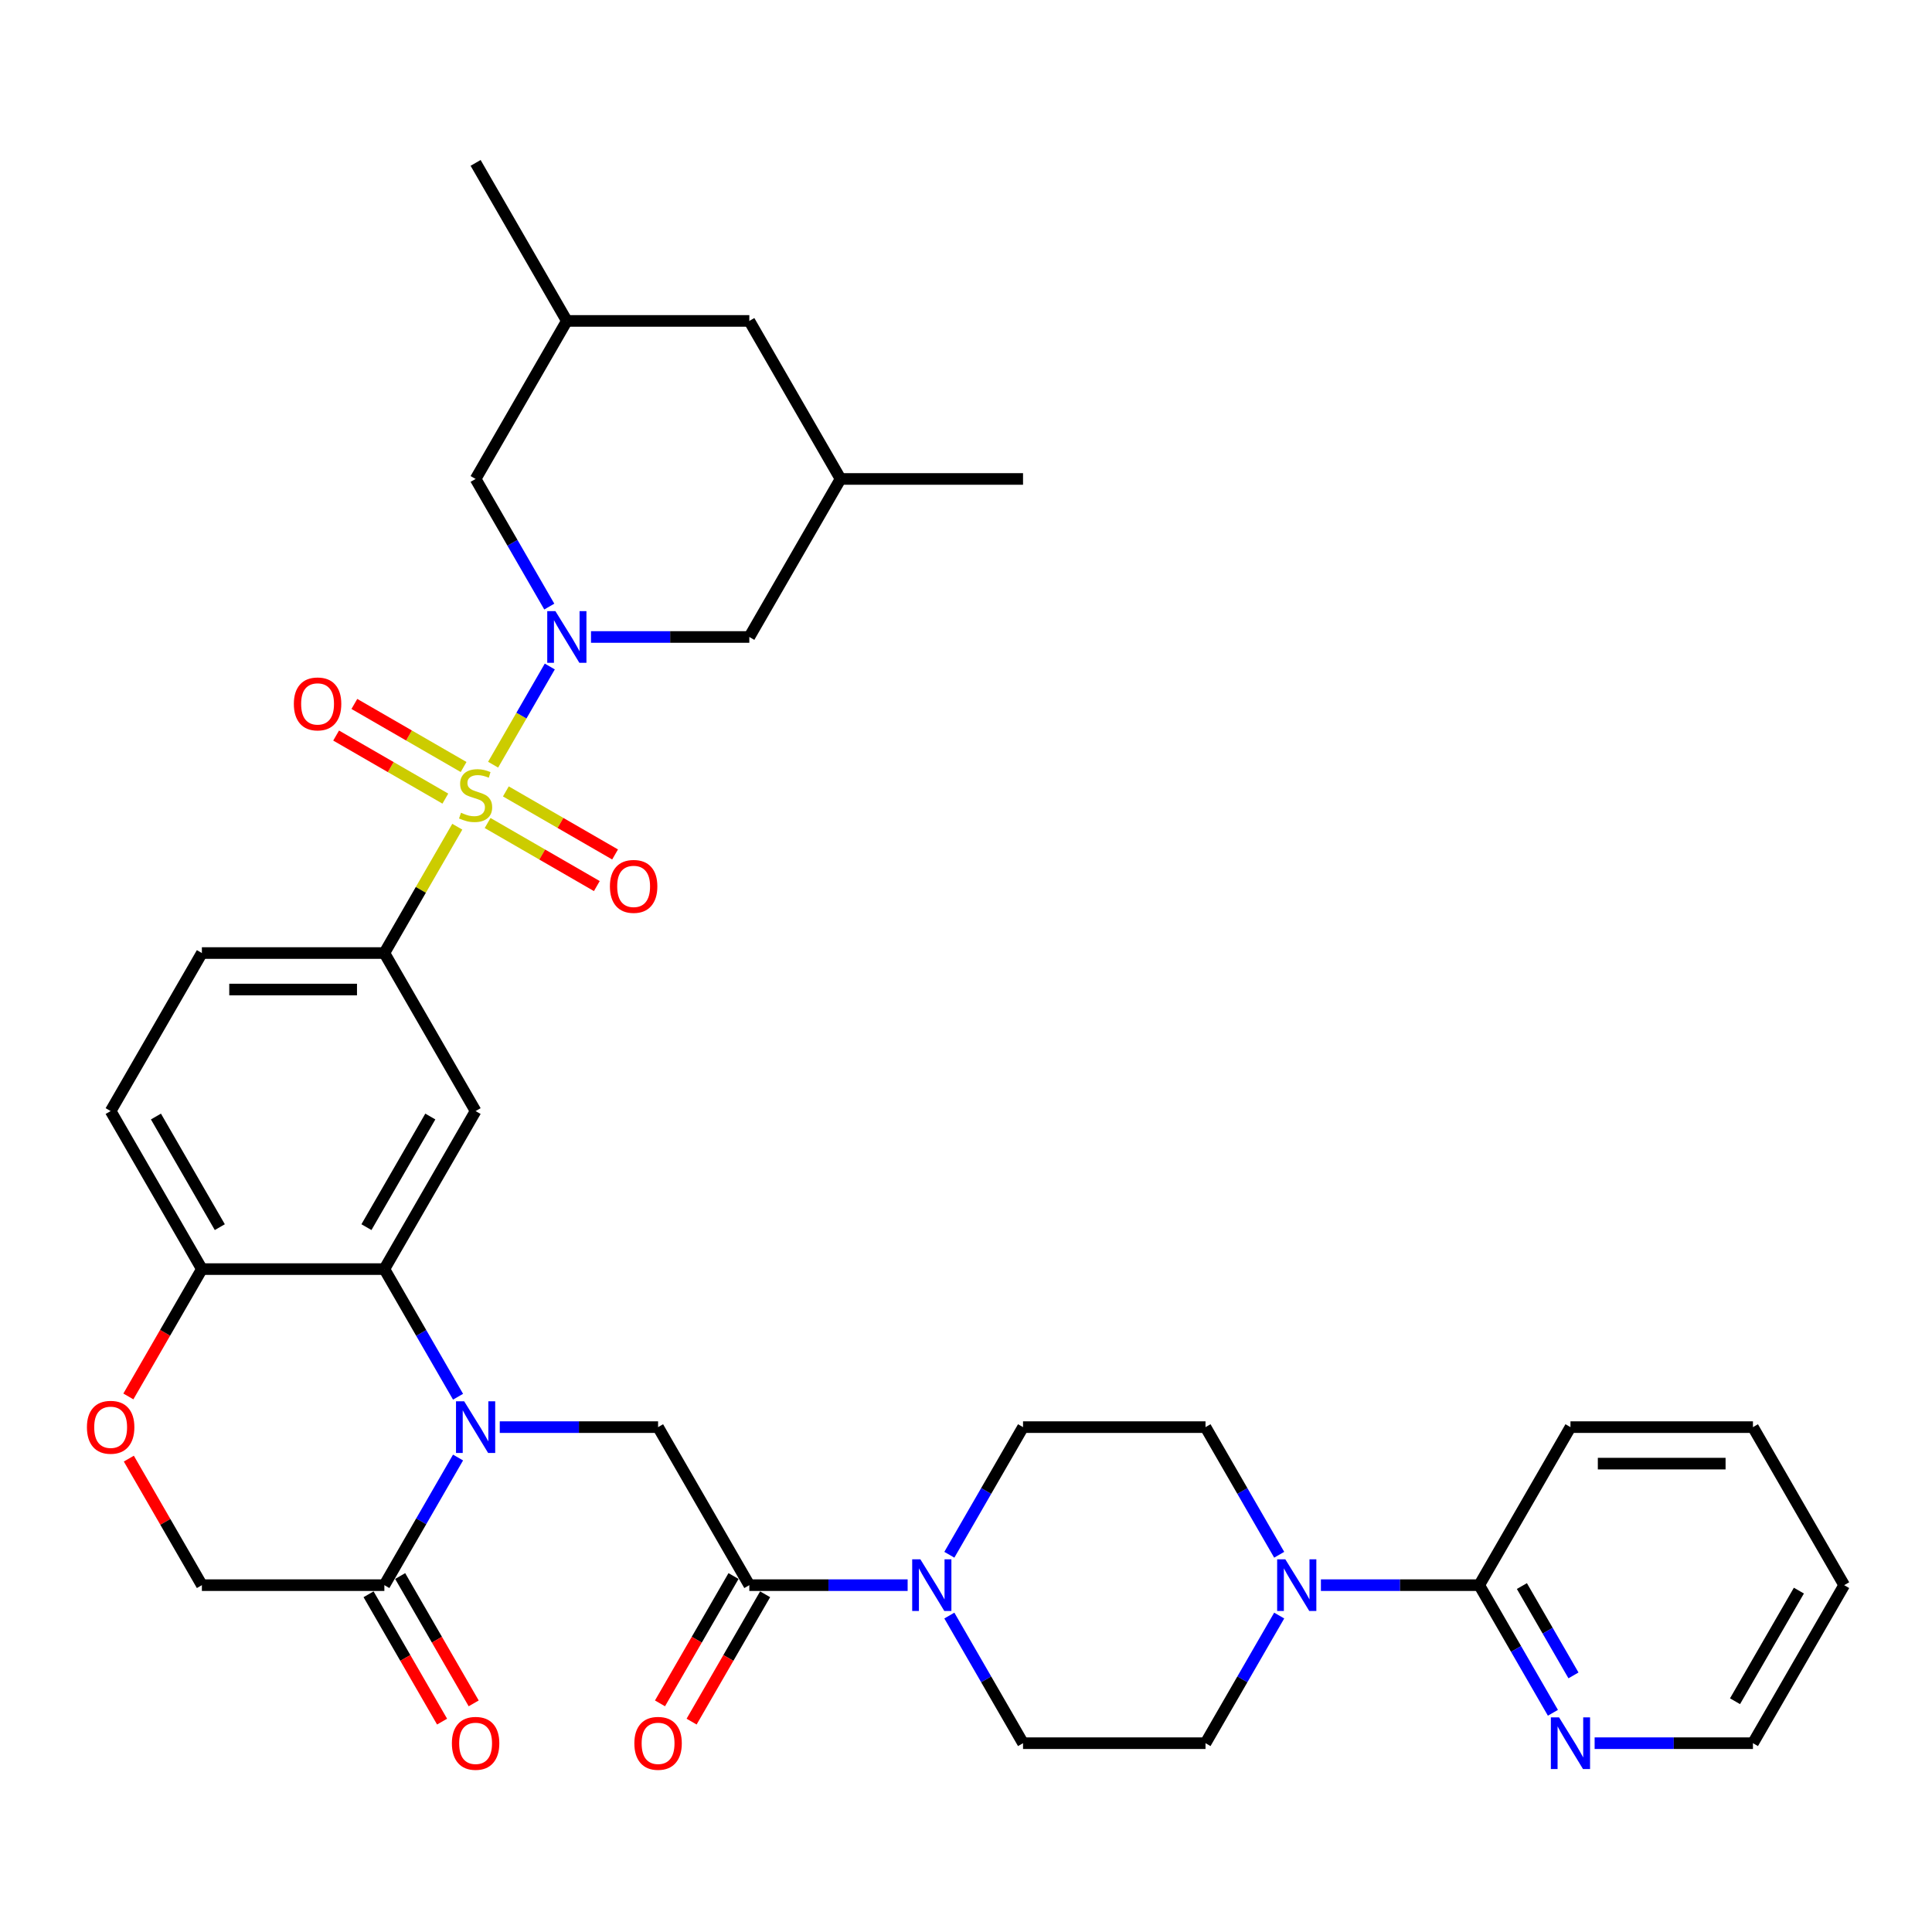 <?xml version='1.0' encoding='iso-8859-1'?>
<svg version='1.1' baseProfile='full'
              xmlns='http://www.w3.org/2000/svg'
                      xmlns:rdkit='http://www.rdkit.org/xml'
                      xmlns:xlink='http://www.w3.org/1999/xlink'
                  xml:space='preserve'
width='1000px' height='1000px' viewBox='0 0 1000 1000'>
<!-- END OF HEADER -->
<rect style='opacity:1.0;fill:#FFFFFF;stroke:none' width='1000' height='1000' x='0' y='0'> </rect>
<path class='bond-0' d='M 255.234,395.798 L 269.903,370.39' style='fill:none;fill-rule:evenodd;stroke:#CCCC00;stroke-width:6px;stroke-linecap:butt;stroke-linejoin:miter;stroke-opacity:1' />
<path class='bond-0' d='M 269.903,370.39 L 284.572,344.982' style='fill:none;fill-rule:evenodd;stroke:#0000FF;stroke-width:6px;stroke-linecap:butt;stroke-linejoin:miter;stroke-opacity:1' />
<path class='bond-3' d='M 236.693,427.911 L 217.819,460.602' style='fill:none;fill-rule:evenodd;stroke:#CCCC00;stroke-width:6px;stroke-linecap:butt;stroke-linejoin:miter;stroke-opacity:1' />
<path class='bond-3' d='M 217.819,460.602 L 198.946,493.292' style='fill:none;fill-rule:evenodd;stroke:#000000;stroke-width:6px;stroke-linecap:butt;stroke-linejoin:miter;stroke-opacity:1' />
<path class='bond-13' d='M 252.386,425.99 L 280.653,442.31' style='fill:none;fill-rule:evenodd;stroke:#CCCC00;stroke-width:6px;stroke-linecap:butt;stroke-linejoin:miter;stroke-opacity:1' />
<path class='bond-13' d='M 280.653,442.31 L 308.92,458.631' style='fill:none;fill-rule:evenodd;stroke:#FF0000;stroke-width:6px;stroke-linecap:butt;stroke-linejoin:miter;stroke-opacity:1' />
<path class='bond-13' d='M 261.83,409.631 L 290.098,425.951' style='fill:none;fill-rule:evenodd;stroke:#CCCC00;stroke-width:6px;stroke-linecap:butt;stroke-linejoin:miter;stroke-opacity:1' />
<path class='bond-13' d='M 290.098,425.951 L 318.365,442.271' style='fill:none;fill-rule:evenodd;stroke:#FF0000;stroke-width:6px;stroke-linecap:butt;stroke-linejoin:miter;stroke-opacity:1' />
<path class='bond-14' d='M 239.956,397.002 L 211.689,380.682' style='fill:none;fill-rule:evenodd;stroke:#CCCC00;stroke-width:6px;stroke-linecap:butt;stroke-linejoin:miter;stroke-opacity:1' />
<path class='bond-14' d='M 211.689,380.682 L 183.421,364.361' style='fill:none;fill-rule:evenodd;stroke:#FF0000;stroke-width:6px;stroke-linecap:butt;stroke-linejoin:miter;stroke-opacity:1' />
<path class='bond-14' d='M 230.511,413.361 L 202.244,397.041' style='fill:none;fill-rule:evenodd;stroke:#CCCC00;stroke-width:6px;stroke-linecap:butt;stroke-linejoin:miter;stroke-opacity:1' />
<path class='bond-14' d='M 202.244,397.041 L 173.976,380.721' style='fill:none;fill-rule:evenodd;stroke:#FF0000;stroke-width:6px;stroke-linecap:butt;stroke-linejoin:miter;stroke-opacity:1' />
<path class='bond-15' d='M 305.901,329.7 L 346.873,329.7' style='fill:none;fill-rule:evenodd;stroke:#0000FF;stroke-width:6px;stroke-linecap:butt;stroke-linejoin:miter;stroke-opacity:1' />
<path class='bond-15' d='M 346.873,329.7 L 387.846,329.7' style='fill:none;fill-rule:evenodd;stroke:#000000;stroke-width:6px;stroke-linecap:butt;stroke-linejoin:miter;stroke-opacity:1' />
<path class='bond-16' d='M 284.311,313.965 L 265.241,280.934' style='fill:none;fill-rule:evenodd;stroke:#0000FF;stroke-width:6px;stroke-linecap:butt;stroke-linejoin:miter;stroke-opacity:1' />
<path class='bond-16' d='M 265.241,280.934 L 246.171,247.904' style='fill:none;fill-rule:evenodd;stroke:#000000;stroke-width:6px;stroke-linecap:butt;stroke-linejoin:miter;stroke-opacity:1' />
<path class='bond-1' d='M 237.086,722.945 L 218.016,689.915' style='fill:none;fill-rule:evenodd;stroke:#0000FF;stroke-width:6px;stroke-linecap:butt;stroke-linejoin:miter;stroke-opacity:1' />
<path class='bond-1' d='M 218.016,689.915 L 198.946,656.884' style='fill:none;fill-rule:evenodd;stroke:#000000;stroke-width:6px;stroke-linecap:butt;stroke-linejoin:miter;stroke-opacity:1' />
<path class='bond-6' d='M 258.676,738.68 L 299.648,738.68' style='fill:none;fill-rule:evenodd;stroke:#0000FF;stroke-width:6px;stroke-linecap:butt;stroke-linejoin:miter;stroke-opacity:1' />
<path class='bond-6' d='M 299.648,738.68 L 340.621,738.68' style='fill:none;fill-rule:evenodd;stroke:#000000;stroke-width:6px;stroke-linecap:butt;stroke-linejoin:miter;stroke-opacity:1' />
<path class='bond-7' d='M 237.086,754.416 L 218.016,787.446' style='fill:none;fill-rule:evenodd;stroke:#0000FF;stroke-width:6px;stroke-linecap:butt;stroke-linejoin:miter;stroke-opacity:1' />
<path class='bond-7' d='M 218.016,787.446 L 198.946,820.476' style='fill:none;fill-rule:evenodd;stroke:#000000;stroke-width:6px;stroke-linecap:butt;stroke-linejoin:miter;stroke-opacity:1' />
<path class='bond-2' d='M 198.946,656.884 L 246.171,575.088' style='fill:none;fill-rule:evenodd;stroke:#000000;stroke-width:6px;stroke-linecap:butt;stroke-linejoin:miter;stroke-opacity:1' />
<path class='bond-2' d='M 189.67,635.17 L 222.728,577.913' style='fill:none;fill-rule:evenodd;stroke:#000000;stroke-width:6px;stroke-linecap:butt;stroke-linejoin:miter;stroke-opacity:1' />
<path class='bond-36' d='M 198.946,656.884 L 104.496,656.884' style='fill:none;fill-rule:evenodd;stroke:#000000;stroke-width:6px;stroke-linecap:butt;stroke-linejoin:miter;stroke-opacity:1' />
<path class='bond-4' d='M 198.946,493.292 L 246.171,575.088' style='fill:none;fill-rule:evenodd;stroke:#000000;stroke-width:6px;stroke-linecap:butt;stroke-linejoin:miter;stroke-opacity:1' />
<path class='bond-25' d='M 198.946,493.292 L 104.496,493.292' style='fill:none;fill-rule:evenodd;stroke:#000000;stroke-width:6px;stroke-linecap:butt;stroke-linejoin:miter;stroke-opacity:1' />
<path class='bond-25' d='M 184.778,512.182 L 118.663,512.182' style='fill:none;fill-rule:evenodd;stroke:#000000;stroke-width:6px;stroke-linecap:butt;stroke-linejoin:miter;stroke-opacity:1' />
<path class='bond-5' d='M 387.846,820.476 L 340.621,738.68' style='fill:none;fill-rule:evenodd;stroke:#000000;stroke-width:6px;stroke-linecap:butt;stroke-linejoin:miter;stroke-opacity:1' />
<path class='bond-8' d='M 387.846,820.476 L 428.818,820.476' style='fill:none;fill-rule:evenodd;stroke:#000000;stroke-width:6px;stroke-linecap:butt;stroke-linejoin:miter;stroke-opacity:1' />
<path class='bond-8' d='M 428.818,820.476 L 469.79,820.476' style='fill:none;fill-rule:evenodd;stroke:#0000FF;stroke-width:6px;stroke-linecap:butt;stroke-linejoin:miter;stroke-opacity:1' />
<path class='bond-23' d='M 379.666,815.754 L 360.64,848.709' style='fill:none;fill-rule:evenodd;stroke:#000000;stroke-width:6px;stroke-linecap:butt;stroke-linejoin:miter;stroke-opacity:1' />
<path class='bond-23' d='M 360.64,848.709 L 341.613,881.663' style='fill:none;fill-rule:evenodd;stroke:#FF0000;stroke-width:6px;stroke-linecap:butt;stroke-linejoin:miter;stroke-opacity:1' />
<path class='bond-23' d='M 396.025,825.199 L 376.999,858.154' style='fill:none;fill-rule:evenodd;stroke:#000000;stroke-width:6px;stroke-linecap:butt;stroke-linejoin:miter;stroke-opacity:1' />
<path class='bond-23' d='M 376.999,858.154 L 357.972,891.108' style='fill:none;fill-rule:evenodd;stroke:#FF0000;stroke-width:6px;stroke-linecap:butt;stroke-linejoin:miter;stroke-opacity:1' />
<path class='bond-24' d='M 190.766,825.199 L 209.793,858.154' style='fill:none;fill-rule:evenodd;stroke:#000000;stroke-width:6px;stroke-linecap:butt;stroke-linejoin:miter;stroke-opacity:1' />
<path class='bond-24' d='M 209.793,858.154 L 228.819,891.108' style='fill:none;fill-rule:evenodd;stroke:#FF0000;stroke-width:6px;stroke-linecap:butt;stroke-linejoin:miter;stroke-opacity:1' />
<path class='bond-24' d='M 207.125,815.754 L 226.152,848.709' style='fill:none;fill-rule:evenodd;stroke:#000000;stroke-width:6px;stroke-linecap:butt;stroke-linejoin:miter;stroke-opacity:1' />
<path class='bond-24' d='M 226.152,848.709 L 245.178,881.663' style='fill:none;fill-rule:evenodd;stroke:#FF0000;stroke-width:6px;stroke-linecap:butt;stroke-linejoin:miter;stroke-opacity:1' />
<path class='bond-38' d='M 198.946,820.476 L 104.496,820.476' style='fill:none;fill-rule:evenodd;stroke:#000000;stroke-width:6px;stroke-linecap:butt;stroke-linejoin:miter;stroke-opacity:1' />
<path class='bond-19' d='M 491.38,836.212 L 510.451,869.242' style='fill:none;fill-rule:evenodd;stroke:#0000FF;stroke-width:6px;stroke-linecap:butt;stroke-linejoin:miter;stroke-opacity:1' />
<path class='bond-19' d='M 510.451,869.242 L 529.521,902.272' style='fill:none;fill-rule:evenodd;stroke:#000000;stroke-width:6px;stroke-linecap:butt;stroke-linejoin:miter;stroke-opacity:1' />
<path class='bond-20' d='M 491.38,804.741 L 510.451,771.711' style='fill:none;fill-rule:evenodd;stroke:#0000FF;stroke-width:6px;stroke-linecap:butt;stroke-linejoin:miter;stroke-opacity:1' />
<path class='bond-20' d='M 510.451,771.711 L 529.521,738.68' style='fill:none;fill-rule:evenodd;stroke:#000000;stroke-width:6px;stroke-linecap:butt;stroke-linejoin:miter;stroke-opacity:1' />
<path class='bond-9' d='M 662.111,804.741 L 643.041,771.711' style='fill:none;fill-rule:evenodd;stroke:#0000FF;stroke-width:6px;stroke-linecap:butt;stroke-linejoin:miter;stroke-opacity:1' />
<path class='bond-9' d='M 643.041,771.711 L 623.971,738.68' style='fill:none;fill-rule:evenodd;stroke:#000000;stroke-width:6px;stroke-linecap:butt;stroke-linejoin:miter;stroke-opacity:1' />
<path class='bond-11' d='M 683.701,820.476 L 724.673,820.476' style='fill:none;fill-rule:evenodd;stroke:#0000FF;stroke-width:6px;stroke-linecap:butt;stroke-linejoin:miter;stroke-opacity:1' />
<path class='bond-11' d='M 724.673,820.476 L 765.646,820.476' style='fill:none;fill-rule:evenodd;stroke:#000000;stroke-width:6px;stroke-linecap:butt;stroke-linejoin:miter;stroke-opacity:1' />
<path class='bond-39' d='M 662.111,836.212 L 643.041,869.242' style='fill:none;fill-rule:evenodd;stroke:#0000FF;stroke-width:6px;stroke-linecap:butt;stroke-linejoin:miter;stroke-opacity:1' />
<path class='bond-39' d='M 643.041,869.242 L 623.971,902.272' style='fill:none;fill-rule:evenodd;stroke:#000000;stroke-width:6px;stroke-linecap:butt;stroke-linejoin:miter;stroke-opacity:1' />
<path class='bond-10' d='M 66.443,722.794 L 85.469,689.839' style='fill:none;fill-rule:evenodd;stroke:#FF0000;stroke-width:6px;stroke-linecap:butt;stroke-linejoin:miter;stroke-opacity:1' />
<path class='bond-10' d='M 85.469,689.839 L 104.496,656.884' style='fill:none;fill-rule:evenodd;stroke:#000000;stroke-width:6px;stroke-linecap:butt;stroke-linejoin:miter;stroke-opacity:1' />
<path class='bond-17' d='M 66.683,754.982 L 85.589,787.729' style='fill:none;fill-rule:evenodd;stroke:#FF0000;stroke-width:6px;stroke-linecap:butt;stroke-linejoin:miter;stroke-opacity:1' />
<path class='bond-17' d='M 85.589,787.729 L 104.496,820.476' style='fill:none;fill-rule:evenodd;stroke:#000000;stroke-width:6px;stroke-linecap:butt;stroke-linejoin:miter;stroke-opacity:1' />
<path class='bond-18' d='M 765.646,820.476 L 784.716,853.507' style='fill:none;fill-rule:evenodd;stroke:#000000;stroke-width:6px;stroke-linecap:butt;stroke-linejoin:miter;stroke-opacity:1' />
<path class='bond-18' d='M 784.716,853.507 L 803.786,886.537' style='fill:none;fill-rule:evenodd;stroke:#0000FF;stroke-width:6px;stroke-linecap:butt;stroke-linejoin:miter;stroke-opacity:1' />
<path class='bond-18' d='M 787.726,820.94 L 801.075,844.062' style='fill:none;fill-rule:evenodd;stroke:#000000;stroke-width:6px;stroke-linecap:butt;stroke-linejoin:miter;stroke-opacity:1' />
<path class='bond-18' d='M 801.075,844.062 L 814.424,867.183' style='fill:none;fill-rule:evenodd;stroke:#0000FF;stroke-width:6px;stroke-linecap:butt;stroke-linejoin:miter;stroke-opacity:1' />
<path class='bond-30' d='M 765.646,820.476 L 812.871,738.68' style='fill:none;fill-rule:evenodd;stroke:#000000;stroke-width:6px;stroke-linecap:butt;stroke-linejoin:miter;stroke-opacity:1' />
<path class='bond-12' d='M 104.496,656.884 L 57.271,575.088' style='fill:none;fill-rule:evenodd;stroke:#000000;stroke-width:6px;stroke-linecap:butt;stroke-linejoin:miter;stroke-opacity:1' />
<path class='bond-12' d='M 113.771,635.17 L 80.714,577.913' style='fill:none;fill-rule:evenodd;stroke:#000000;stroke-width:6px;stroke-linecap:butt;stroke-linejoin:miter;stroke-opacity:1' />
<path class='bond-27' d='M 387.846,329.7 L 435.071,247.904' style='fill:none;fill-rule:evenodd;stroke:#000000;stroke-width:6px;stroke-linecap:butt;stroke-linejoin:miter;stroke-opacity:1' />
<path class='bond-28' d='M 246.171,247.904 L 293.396,166.108' style='fill:none;fill-rule:evenodd;stroke:#000000;stroke-width:6px;stroke-linecap:butt;stroke-linejoin:miter;stroke-opacity:1' />
<path class='bond-31' d='M 825.376,902.272 L 866.348,902.272' style='fill:none;fill-rule:evenodd;stroke:#0000FF;stroke-width:6px;stroke-linecap:butt;stroke-linejoin:miter;stroke-opacity:1' />
<path class='bond-31' d='M 866.348,902.272 L 907.32,902.272' style='fill:none;fill-rule:evenodd;stroke:#000000;stroke-width:6px;stroke-linecap:butt;stroke-linejoin:miter;stroke-opacity:1' />
<path class='bond-22' d='M 529.521,902.272 L 623.971,902.272' style='fill:none;fill-rule:evenodd;stroke:#000000;stroke-width:6px;stroke-linecap:butt;stroke-linejoin:miter;stroke-opacity:1' />
<path class='bond-21' d='M 529.521,738.68 L 623.971,738.68' style='fill:none;fill-rule:evenodd;stroke:#000000;stroke-width:6px;stroke-linecap:butt;stroke-linejoin:miter;stroke-opacity:1' />
<path class='bond-26' d='M 104.496,493.292 L 57.271,575.088' style='fill:none;fill-rule:evenodd;stroke:#000000;stroke-width:6px;stroke-linecap:butt;stroke-linejoin:miter;stroke-opacity:1' />
<path class='bond-32' d='M 435.071,247.904 L 529.521,247.904' style='fill:none;fill-rule:evenodd;stroke:#000000;stroke-width:6px;stroke-linecap:butt;stroke-linejoin:miter;stroke-opacity:1' />
<path class='bond-37' d='M 435.071,247.904 L 387.846,166.108' style='fill:none;fill-rule:evenodd;stroke:#000000;stroke-width:6px;stroke-linecap:butt;stroke-linejoin:miter;stroke-opacity:1' />
<path class='bond-29' d='M 293.396,166.108 L 387.846,166.108' style='fill:none;fill-rule:evenodd;stroke:#000000;stroke-width:6px;stroke-linecap:butt;stroke-linejoin:miter;stroke-opacity:1' />
<path class='bond-33' d='M 293.396,166.108 L 246.171,84.312' style='fill:none;fill-rule:evenodd;stroke:#000000;stroke-width:6px;stroke-linecap:butt;stroke-linejoin:miter;stroke-opacity:1' />
<path class='bond-34' d='M 812.871,738.68 L 907.32,738.68' style='fill:none;fill-rule:evenodd;stroke:#000000;stroke-width:6px;stroke-linecap:butt;stroke-linejoin:miter;stroke-opacity:1' />
<path class='bond-34' d='M 827.038,757.57 L 893.153,757.57' style='fill:none;fill-rule:evenodd;stroke:#000000;stroke-width:6px;stroke-linecap:butt;stroke-linejoin:miter;stroke-opacity:1' />
<path class='bond-40' d='M 907.32,902.272 L 954.545,820.476' style='fill:none;fill-rule:evenodd;stroke:#000000;stroke-width:6px;stroke-linecap:butt;stroke-linejoin:miter;stroke-opacity:1' />
<path class='bond-40' d='M 898.045,880.558 L 931.102,823.301' style='fill:none;fill-rule:evenodd;stroke:#000000;stroke-width:6px;stroke-linecap:butt;stroke-linejoin:miter;stroke-opacity:1' />
<path class='bond-35' d='M 907.32,738.68 L 954.545,820.476' style='fill:none;fill-rule:evenodd;stroke:#000000;stroke-width:6px;stroke-linecap:butt;stroke-linejoin:miter;stroke-opacity:1' />
<path  class='atom-0' d='M 238.615 420.676
Q 238.917 420.79, 240.164 421.319
Q 241.41 421.848, 242.77 422.188
Q 244.168 422.49, 245.528 422.49
Q 248.06 422.49, 249.533 421.281
Q 251.007 420.034, 251.007 417.881
Q 251.007 416.407, 250.251 415.501
Q 249.533 414.594, 248.4 414.103
Q 247.266 413.612, 245.377 413.045
Q 242.997 412.327, 241.562 411.647
Q 240.164 410.967, 239.144 409.531
Q 238.161 408.096, 238.161 405.678
Q 238.161 402.315, 240.428 400.238
Q 242.733 398.16, 247.266 398.16
Q 250.364 398.16, 253.878 399.633
L 253.009 402.542
Q 249.798 401.22, 247.38 401.22
Q 244.773 401.22, 243.337 402.315
Q 241.902 403.373, 241.939 405.224
Q 241.939 406.66, 242.657 407.529
Q 243.413 408.398, 244.471 408.889
Q 245.566 409.38, 247.38 409.947
Q 249.798 410.703, 251.233 411.458
Q 252.669 412.214, 253.689 413.763
Q 254.747 415.274, 254.747 417.881
Q 254.747 421.583, 252.253 423.586
Q 249.798 425.55, 245.68 425.55
Q 243.299 425.55, 241.486 425.021
Q 239.71 424.53, 237.595 423.661
L 238.615 420.676
' fill='#CCCC00'/>
<path  class='atom-1' d='M 287.483 316.326
L 296.248 330.493
Q 297.117 331.891, 298.515 334.422
Q 299.913 336.954, 299.988 337.105
L 299.988 316.326
L 303.54 316.326
L 303.54 343.074
L 299.875 343.074
L 290.468 327.584
Q 289.372 325.771, 288.201 323.693
Q 287.068 321.615, 286.728 320.973
L 286.728 343.074
L 283.252 343.074
L 283.252 316.326
L 287.483 316.326
' fill='#0000FF'/>
<path  class='atom-2' d='M 240.258 725.306
L 249.023 739.474
Q 249.892 740.871, 251.29 743.403
Q 252.688 745.934, 252.763 746.085
L 252.763 725.306
L 256.315 725.306
L 256.315 752.054
L 252.65 752.054
L 243.243 736.565
Q 242.147 734.751, 240.976 732.673
Q 239.843 730.595, 239.503 729.953
L 239.503 752.054
L 236.027 752.054
L 236.027 725.306
L 240.258 725.306
' fill='#0000FF'/>
<path  class='atom-9' d='M 476.383 807.102
L 485.148 821.27
Q 486.017 822.668, 487.415 825.199
Q 488.813 827.73, 488.888 827.881
L 488.888 807.102
L 492.44 807.102
L 492.44 833.85
L 488.775 833.85
L 479.368 818.361
Q 478.272 816.547, 477.101 814.469
Q 475.967 812.391, 475.627 811.749
L 475.627 833.85
L 472.152 833.85
L 472.152 807.102
L 476.383 807.102
' fill='#0000FF'/>
<path  class='atom-10' d='M 665.283 807.102
L 674.048 821.27
Q 674.917 822.668, 676.315 825.199
Q 677.713 827.73, 677.788 827.881
L 677.788 807.102
L 681.339 807.102
L 681.339 833.85
L 677.675 833.85
L 668.268 818.361
Q 667.172 816.547, 666.001 814.469
Q 664.867 812.391, 664.527 811.749
L 664.527 833.85
L 661.052 833.85
L 661.052 807.102
L 665.283 807.102
' fill='#0000FF'/>
<path  class='atom-11' d='M 44.992 738.756
Q 44.992 732.333, 48.166 728.744
Q 51.339 725.155, 57.271 725.155
Q 63.202 725.155, 66.376 728.744
Q 69.549 732.333, 69.549 738.756
Q 69.549 745.254, 66.338 748.956
Q 63.127 752.621, 57.271 752.621
Q 51.377 752.621, 48.166 748.956
Q 44.992 745.292, 44.992 738.756
M 57.271 749.599
Q 61.351 749.599, 63.542 746.879
Q 65.771 744.121, 65.771 738.756
Q 65.771 733.504, 63.542 730.86
Q 61.351 728.177, 57.271 728.177
Q 53.191 728.177, 50.962 730.822
Q 48.77 733.467, 48.77 738.756
Q 48.77 744.158, 50.962 746.879
Q 53.191 749.599, 57.271 749.599
' fill='#FF0000'/>
<path  class='atom-14' d='M 315.688 458.797
Q 315.688 452.374, 318.862 448.785
Q 322.035 445.196, 327.967 445.196
Q 333.898 445.196, 337.072 448.785
Q 340.245 452.374, 340.245 458.797
Q 340.245 465.295, 337.034 468.997
Q 333.823 472.662, 327.967 472.662
Q 322.073 472.662, 318.862 468.997
Q 315.688 465.332, 315.688 458.797
M 327.967 469.639
Q 332.047 469.639, 334.238 466.919
Q 336.467 464.161, 336.467 458.797
Q 336.467 453.545, 334.238 450.9
Q 332.047 448.218, 327.967 448.218
Q 323.887 448.218, 321.658 450.863
Q 319.466 453.507, 319.466 458.797
Q 319.466 464.199, 321.658 466.919
Q 323.887 469.639, 327.967 469.639
' fill='#FF0000'/>
<path  class='atom-15' d='M 152.096 364.347
Q 152.096 357.924, 155.27 354.335
Q 158.443 350.746, 164.375 350.746
Q 170.306 350.746, 173.48 354.335
Q 176.653 357.924, 176.653 364.347
Q 176.653 370.845, 173.442 374.547
Q 170.231 378.212, 164.375 378.212
Q 158.481 378.212, 155.27 374.547
Q 152.096 370.882, 152.096 364.347
M 164.375 375.189
Q 168.455 375.189, 170.646 372.469
Q 172.875 369.711, 172.875 364.347
Q 172.875 359.095, 170.646 356.451
Q 168.455 353.768, 164.375 353.768
Q 160.294 353.768, 158.065 356.413
Q 155.874 359.057, 155.874 364.347
Q 155.874 369.749, 158.065 372.469
Q 160.294 375.189, 164.375 375.189
' fill='#FF0000'/>
<path  class='atom-19' d='M 806.958 888.898
L 815.723 903.066
Q 816.592 904.464, 817.99 906.995
Q 819.388 909.526, 819.463 909.677
L 819.463 888.898
L 823.014 888.898
L 823.014 915.647
L 819.35 915.647
L 809.943 900.157
Q 808.847 898.343, 807.676 896.265
Q 806.542 894.187, 806.202 893.545
L 806.202 915.647
L 802.727 915.647
L 802.727 888.898
L 806.958 888.898
' fill='#0000FF'/>
<path  class='atom-24' d='M 328.342 902.348
Q 328.342 895.925, 331.516 892.336
Q 334.689 888.747, 340.621 888.747
Q 346.552 888.747, 349.726 892.336
Q 352.899 895.925, 352.899 902.348
Q 352.899 908.846, 349.688 912.549
Q 346.477 916.213, 340.621 916.213
Q 334.727 916.213, 331.516 912.549
Q 328.342 908.884, 328.342 902.348
M 340.621 913.191
Q 344.701 913.191, 346.892 910.471
Q 349.121 907.713, 349.121 902.348
Q 349.121 897.097, 346.892 894.452
Q 344.701 891.77, 340.621 891.77
Q 336.54 891.77, 334.311 894.414
Q 332.12 897.059, 332.12 902.348
Q 332.12 907.75, 334.311 910.471
Q 336.54 913.191, 340.621 913.191
' fill='#FF0000'/>
<path  class='atom-25' d='M 233.892 902.348
Q 233.892 895.925, 237.066 892.336
Q 240.239 888.747, 246.171 888.747
Q 252.102 888.747, 255.276 892.336
Q 258.449 895.925, 258.449 902.348
Q 258.449 908.846, 255.238 912.549
Q 252.027 916.213, 246.171 916.213
Q 240.277 916.213, 237.066 912.549
Q 233.892 908.884, 233.892 902.348
M 246.171 913.191
Q 250.251 913.191, 252.442 910.471
Q 254.671 907.713, 254.671 902.348
Q 254.671 897.097, 252.442 894.452
Q 250.251 891.77, 246.171 891.77
Q 242.09 891.77, 239.861 894.414
Q 237.67 897.059, 237.67 902.348
Q 237.67 907.75, 239.861 910.471
Q 242.09 913.191, 246.171 913.191
' fill='#FF0000'/>
</svg>
